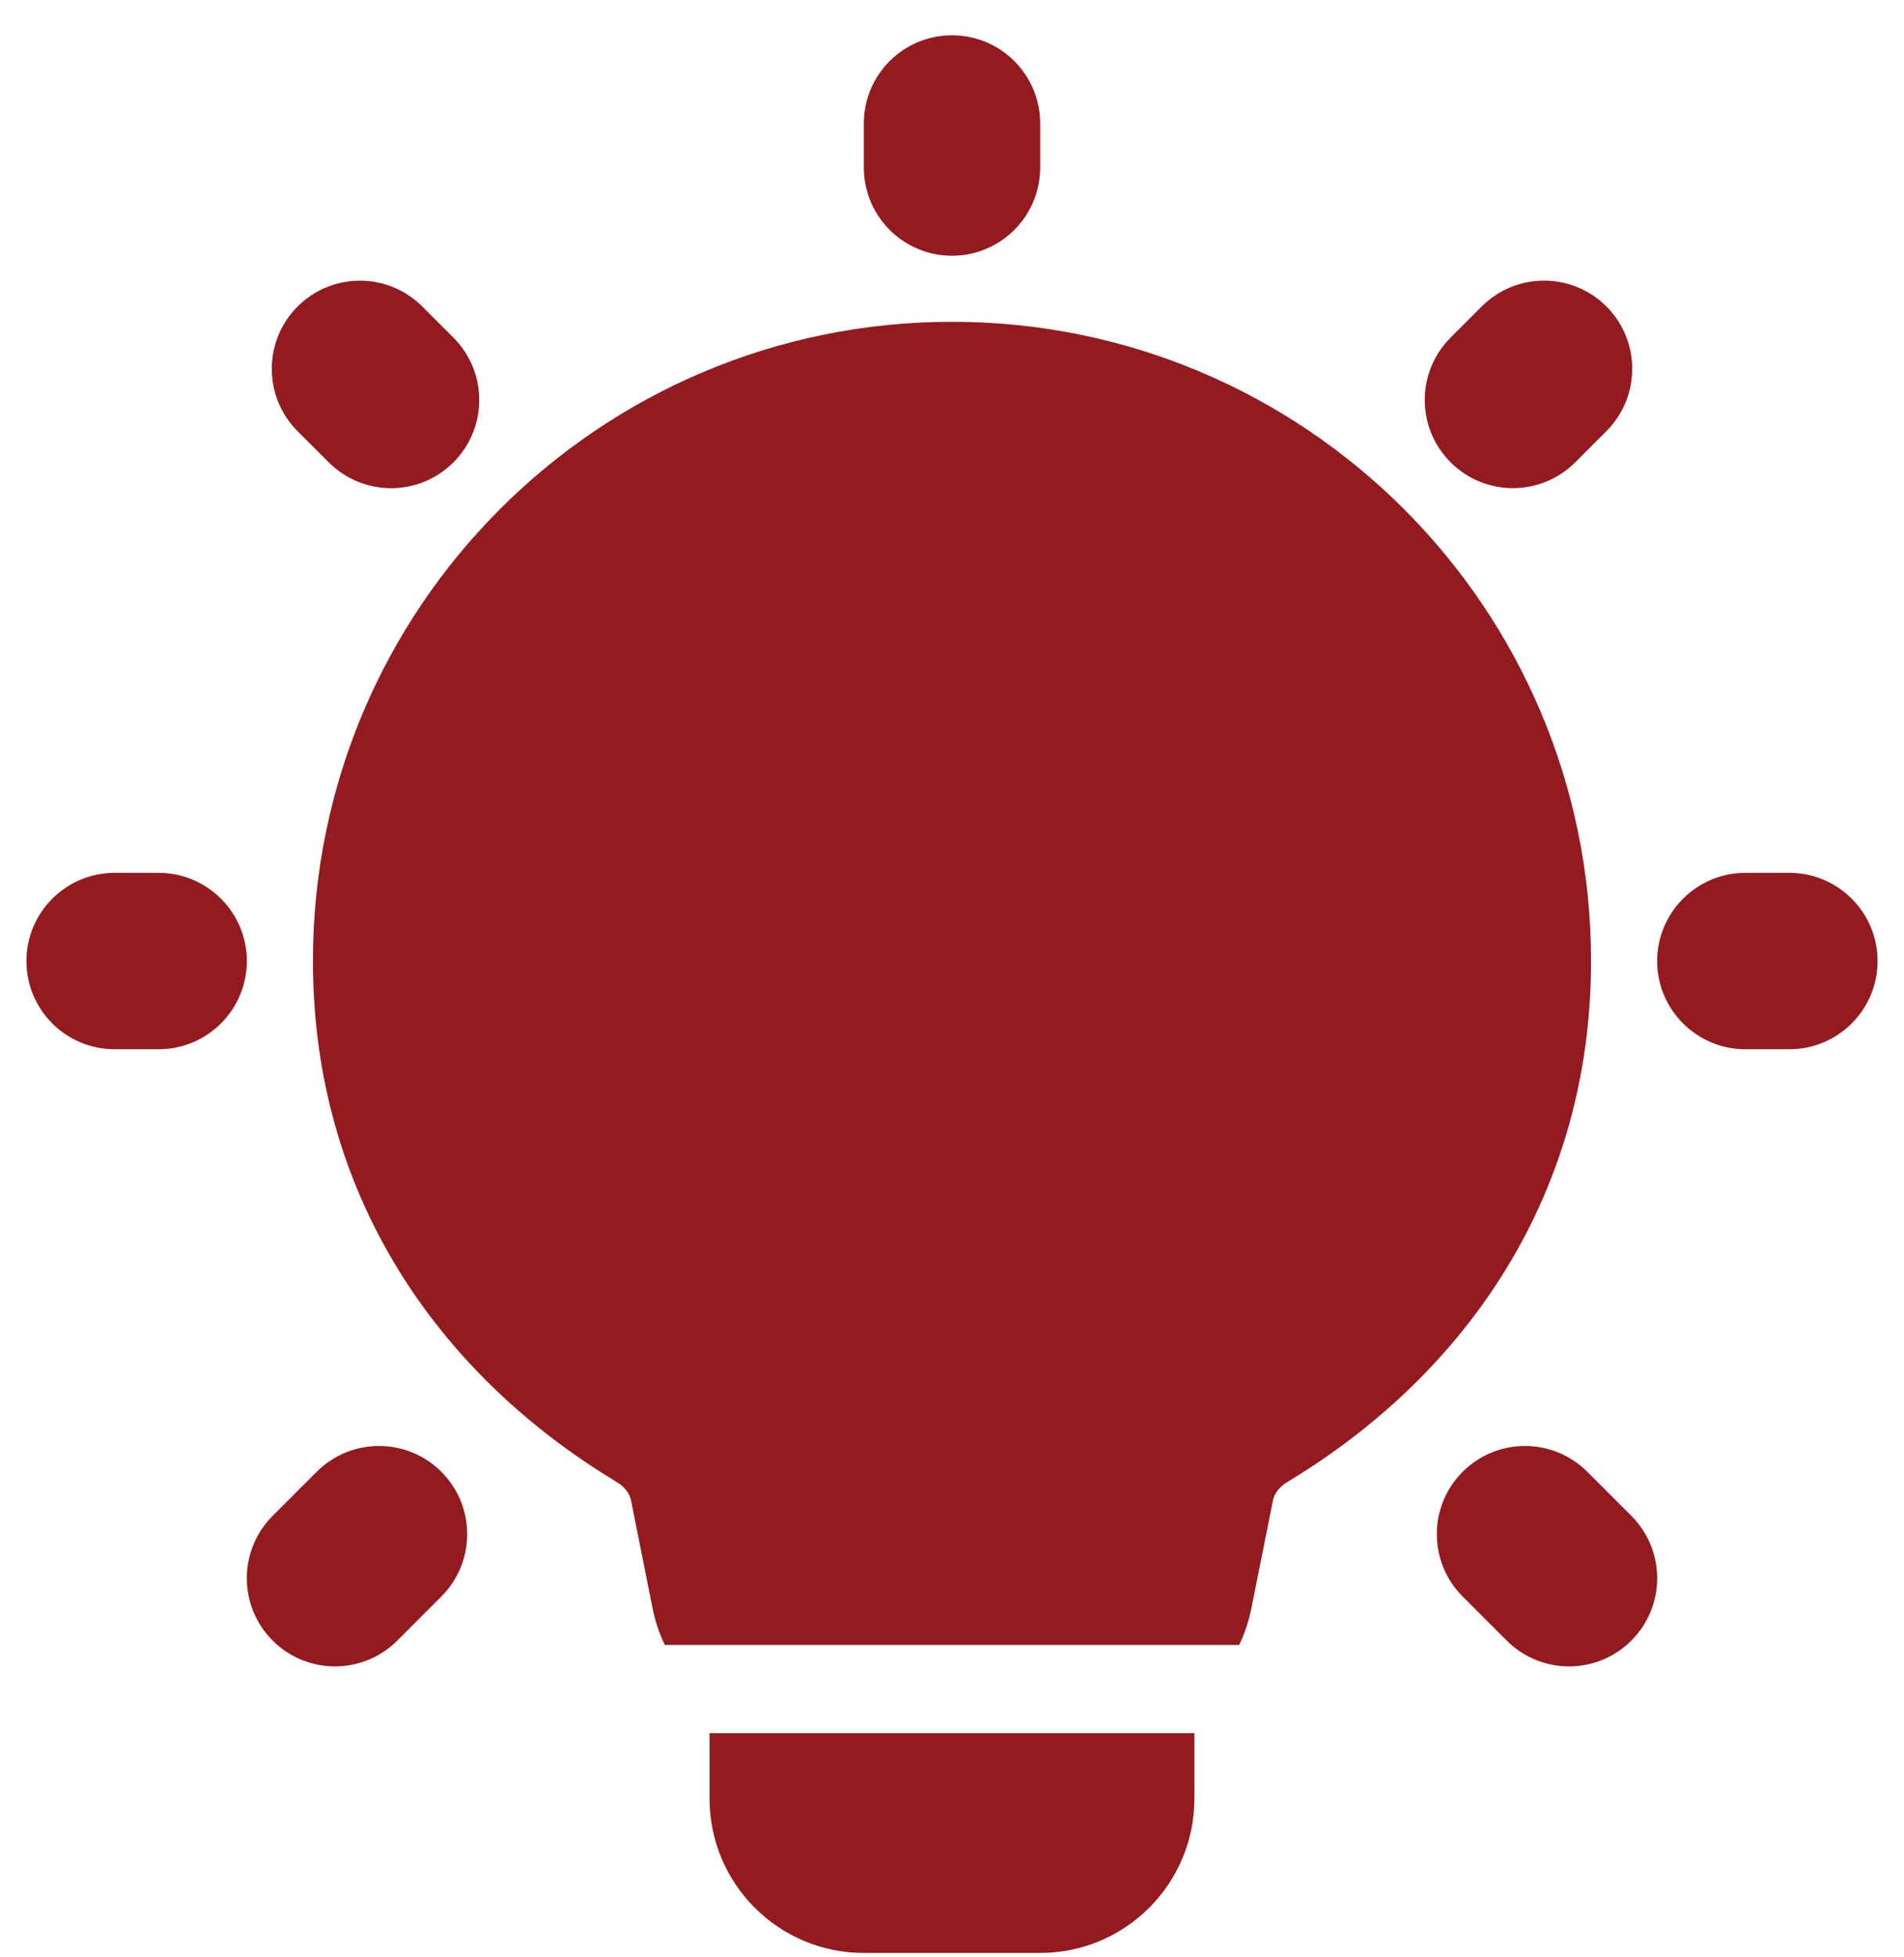 <svg width="36" height="37" viewBox="0 0 36 37" fill="none" xmlns="http://www.w3.org/2000/svg">
<path fill-rule="evenodd" clip-rule="evenodd" d="M18 0.667C18.921 0.667 19.667 1.413 19.667 2.334V3.167C19.667 4.087 18.921 4.834 18 4.834C17.079 4.834 16.333 4.087 16.333 3.167V2.334C16.333 1.413 17.079 0.667 18 0.667ZM30.373 5.793C31.024 6.443 31.024 7.499 30.373 8.15L29.784 8.739C29.133 9.39 28.078 9.39 27.427 8.739C26.776 8.088 26.776 7.033 27.427 6.382L28.016 5.793C28.667 5.142 29.722 5.142 30.373 5.793ZM5.627 5.794C6.278 5.143 7.333 5.143 7.984 5.794L8.573 6.383C9.224 7.034 9.224 8.089 8.573 8.74C7.922 9.391 6.867 9.391 6.216 8.74L5.627 8.151C4.976 7.5 4.976 6.445 5.627 5.794ZM0.5 18.167C0.5 17.247 1.246 16.5 2.167 16.5H3C3.92 16.5 4.667 17.247 4.667 18.167C4.667 19.087 3.92 19.834 3 19.834H2.167C1.246 19.834 0.5 19.087 0.5 18.167ZM31.333 18.167C31.333 17.247 32.08 16.5 33 16.5H33.833C34.754 16.5 35.5 17.247 35.5 18.167C35.5 19.087 34.754 19.834 33.833 19.834H33C32.08 19.834 31.333 19.087 31.333 18.167ZM8.345 27.822C8.996 28.473 8.996 29.528 8.345 30.179L7.512 31.012C6.861 31.663 5.806 31.663 5.155 31.012C4.504 30.361 4.504 29.306 5.155 28.655L5.988 27.822C6.639 27.171 7.694 27.171 8.345 27.822ZM27.655 27.822C28.306 27.171 29.361 27.171 30.012 27.822L30.845 28.655C31.496 29.306 31.496 30.361 30.845 31.012C30.194 31.663 29.139 31.663 28.488 31.012L27.655 30.179C27.004 29.528 27.004 28.473 27.655 27.822Z" fill="#931A1F"/>
<path d="M13.416 32.763V34C13.416 35.611 14.722 36.917 16.333 36.917H19.666C21.277 36.917 22.583 35.611 22.583 34V32.763H13.416Z" fill="#931A1F"/>
<path d="M5.917 18.166C5.917 11.493 11.326 6.083 18 6.083C24.673 6.083 30.083 11.493 30.083 18.166C30.083 22.559 27.744 25.964 24.341 28.014C24.173 28.114 24.091 28.25 24.069 28.36L23.66 30.405C23.611 30.648 23.533 30.88 23.43 31.095H12.57C12.466 30.88 12.388 30.648 12.339 30.405L11.931 28.36C11.909 28.25 11.827 28.114 11.659 28.014C8.255 25.964 5.917 22.559 5.917 18.166Z" fill="#931A1F"/>
</svg>
